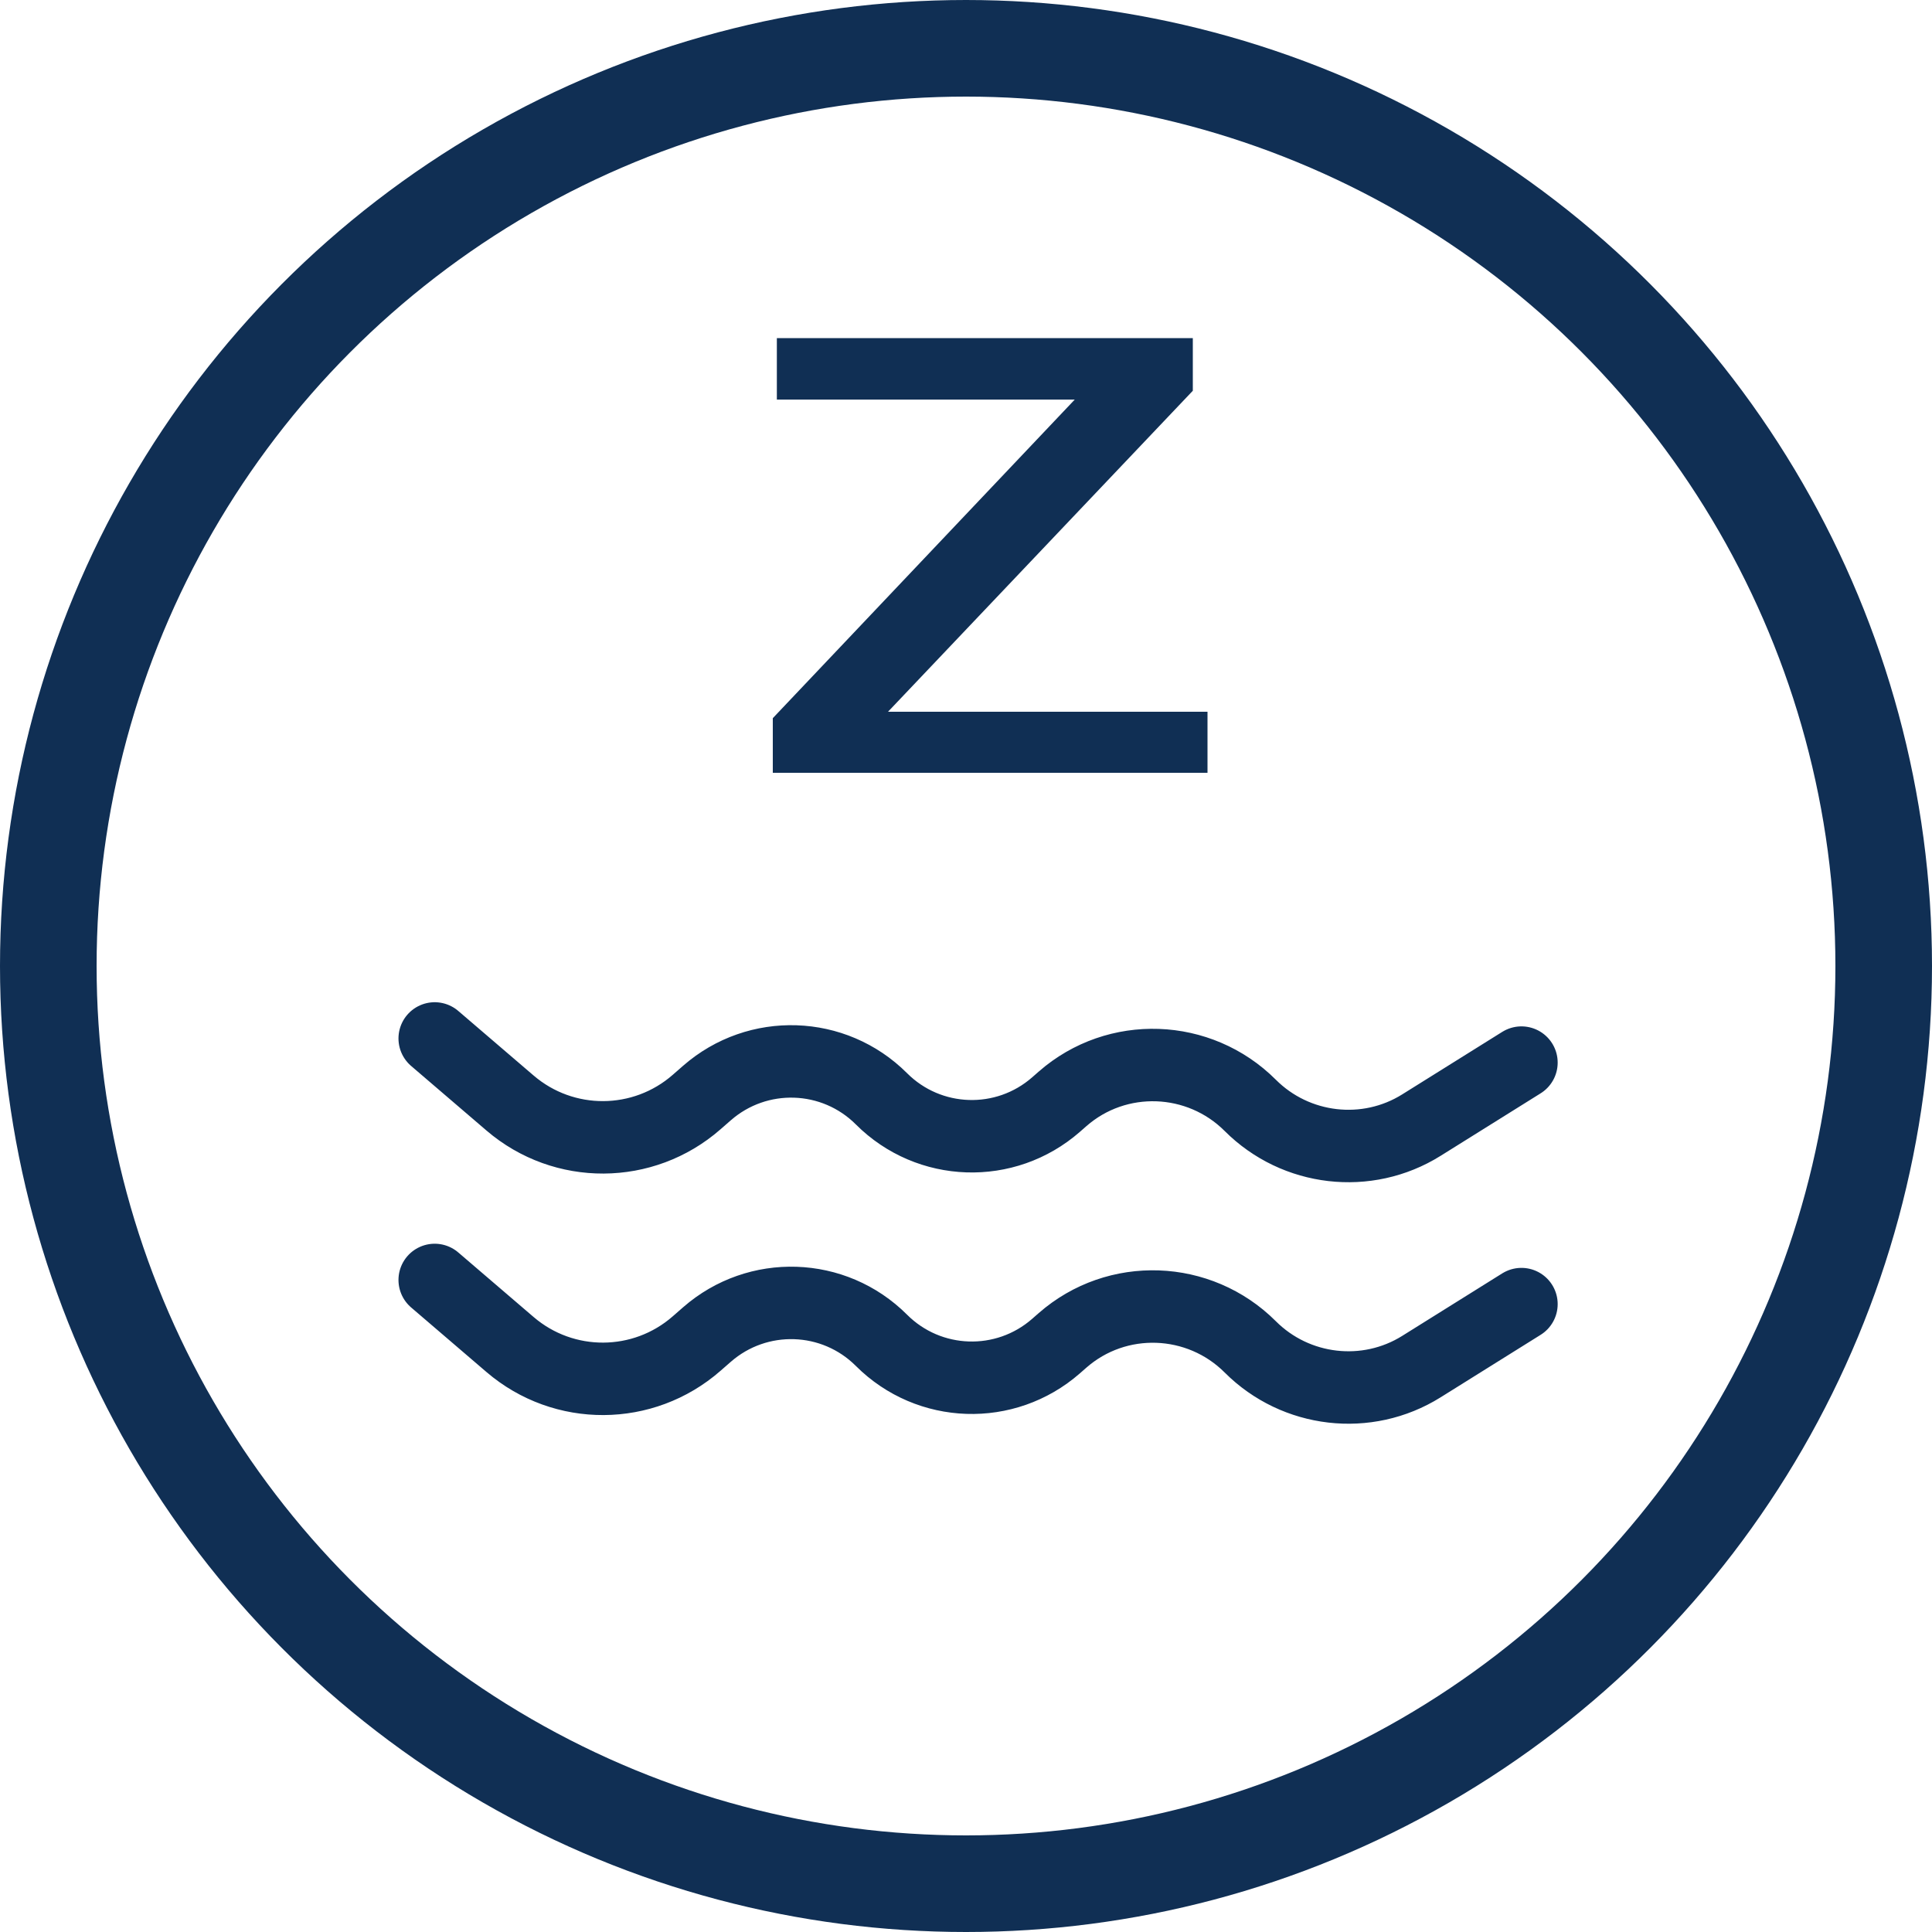 <svg width="40" height="40" viewBox="0 0 40 40" fill="none" xmlns="http://www.w3.org/2000/svg">
<circle cx="20" cy="20" r="19" stroke="#102F54" stroke-width="2"/>
<path d="M9 21.5L10.56 22.837C11.674 23.792 13.319 23.783 14.423 22.817L14.637 22.63C15.686 21.713 17.265 21.765 18.25 22.75V22.75C19.235 23.735 20.814 23.787 21.863 22.87L22 22.75C23.125 21.765 24.828 21.828 25.886 22.886V22.886C26.827 23.827 28.3 24 29.429 23.294L31.5 22" stroke="#102F54" stroke-width="1.5" stroke-linecap="round"/>
<path d="M9 26.5L10.56 27.837C11.674 28.792 13.319 28.783 14.423 27.817L14.637 27.63C15.686 26.713 17.265 26.765 18.25 27.75V27.75C19.235 28.735 20.814 28.787 21.863 27.87L22 27.75C23.125 26.765 24.828 26.828 25.886 27.886V27.886C26.827 28.827 28.3 29 29.429 28.294L31.5 27" stroke="#102F54" stroke-width="1.5" stroke-linecap="round"/>
<path d="M25 14.736V16H16.745V14.736H25ZM24.696 8.09L17.185 16H16V14.869L23.458 7H24.696V8.09ZM23.836 7V8.273H16.084V7H23.836Z" fill="#102F54"/>
</svg>
